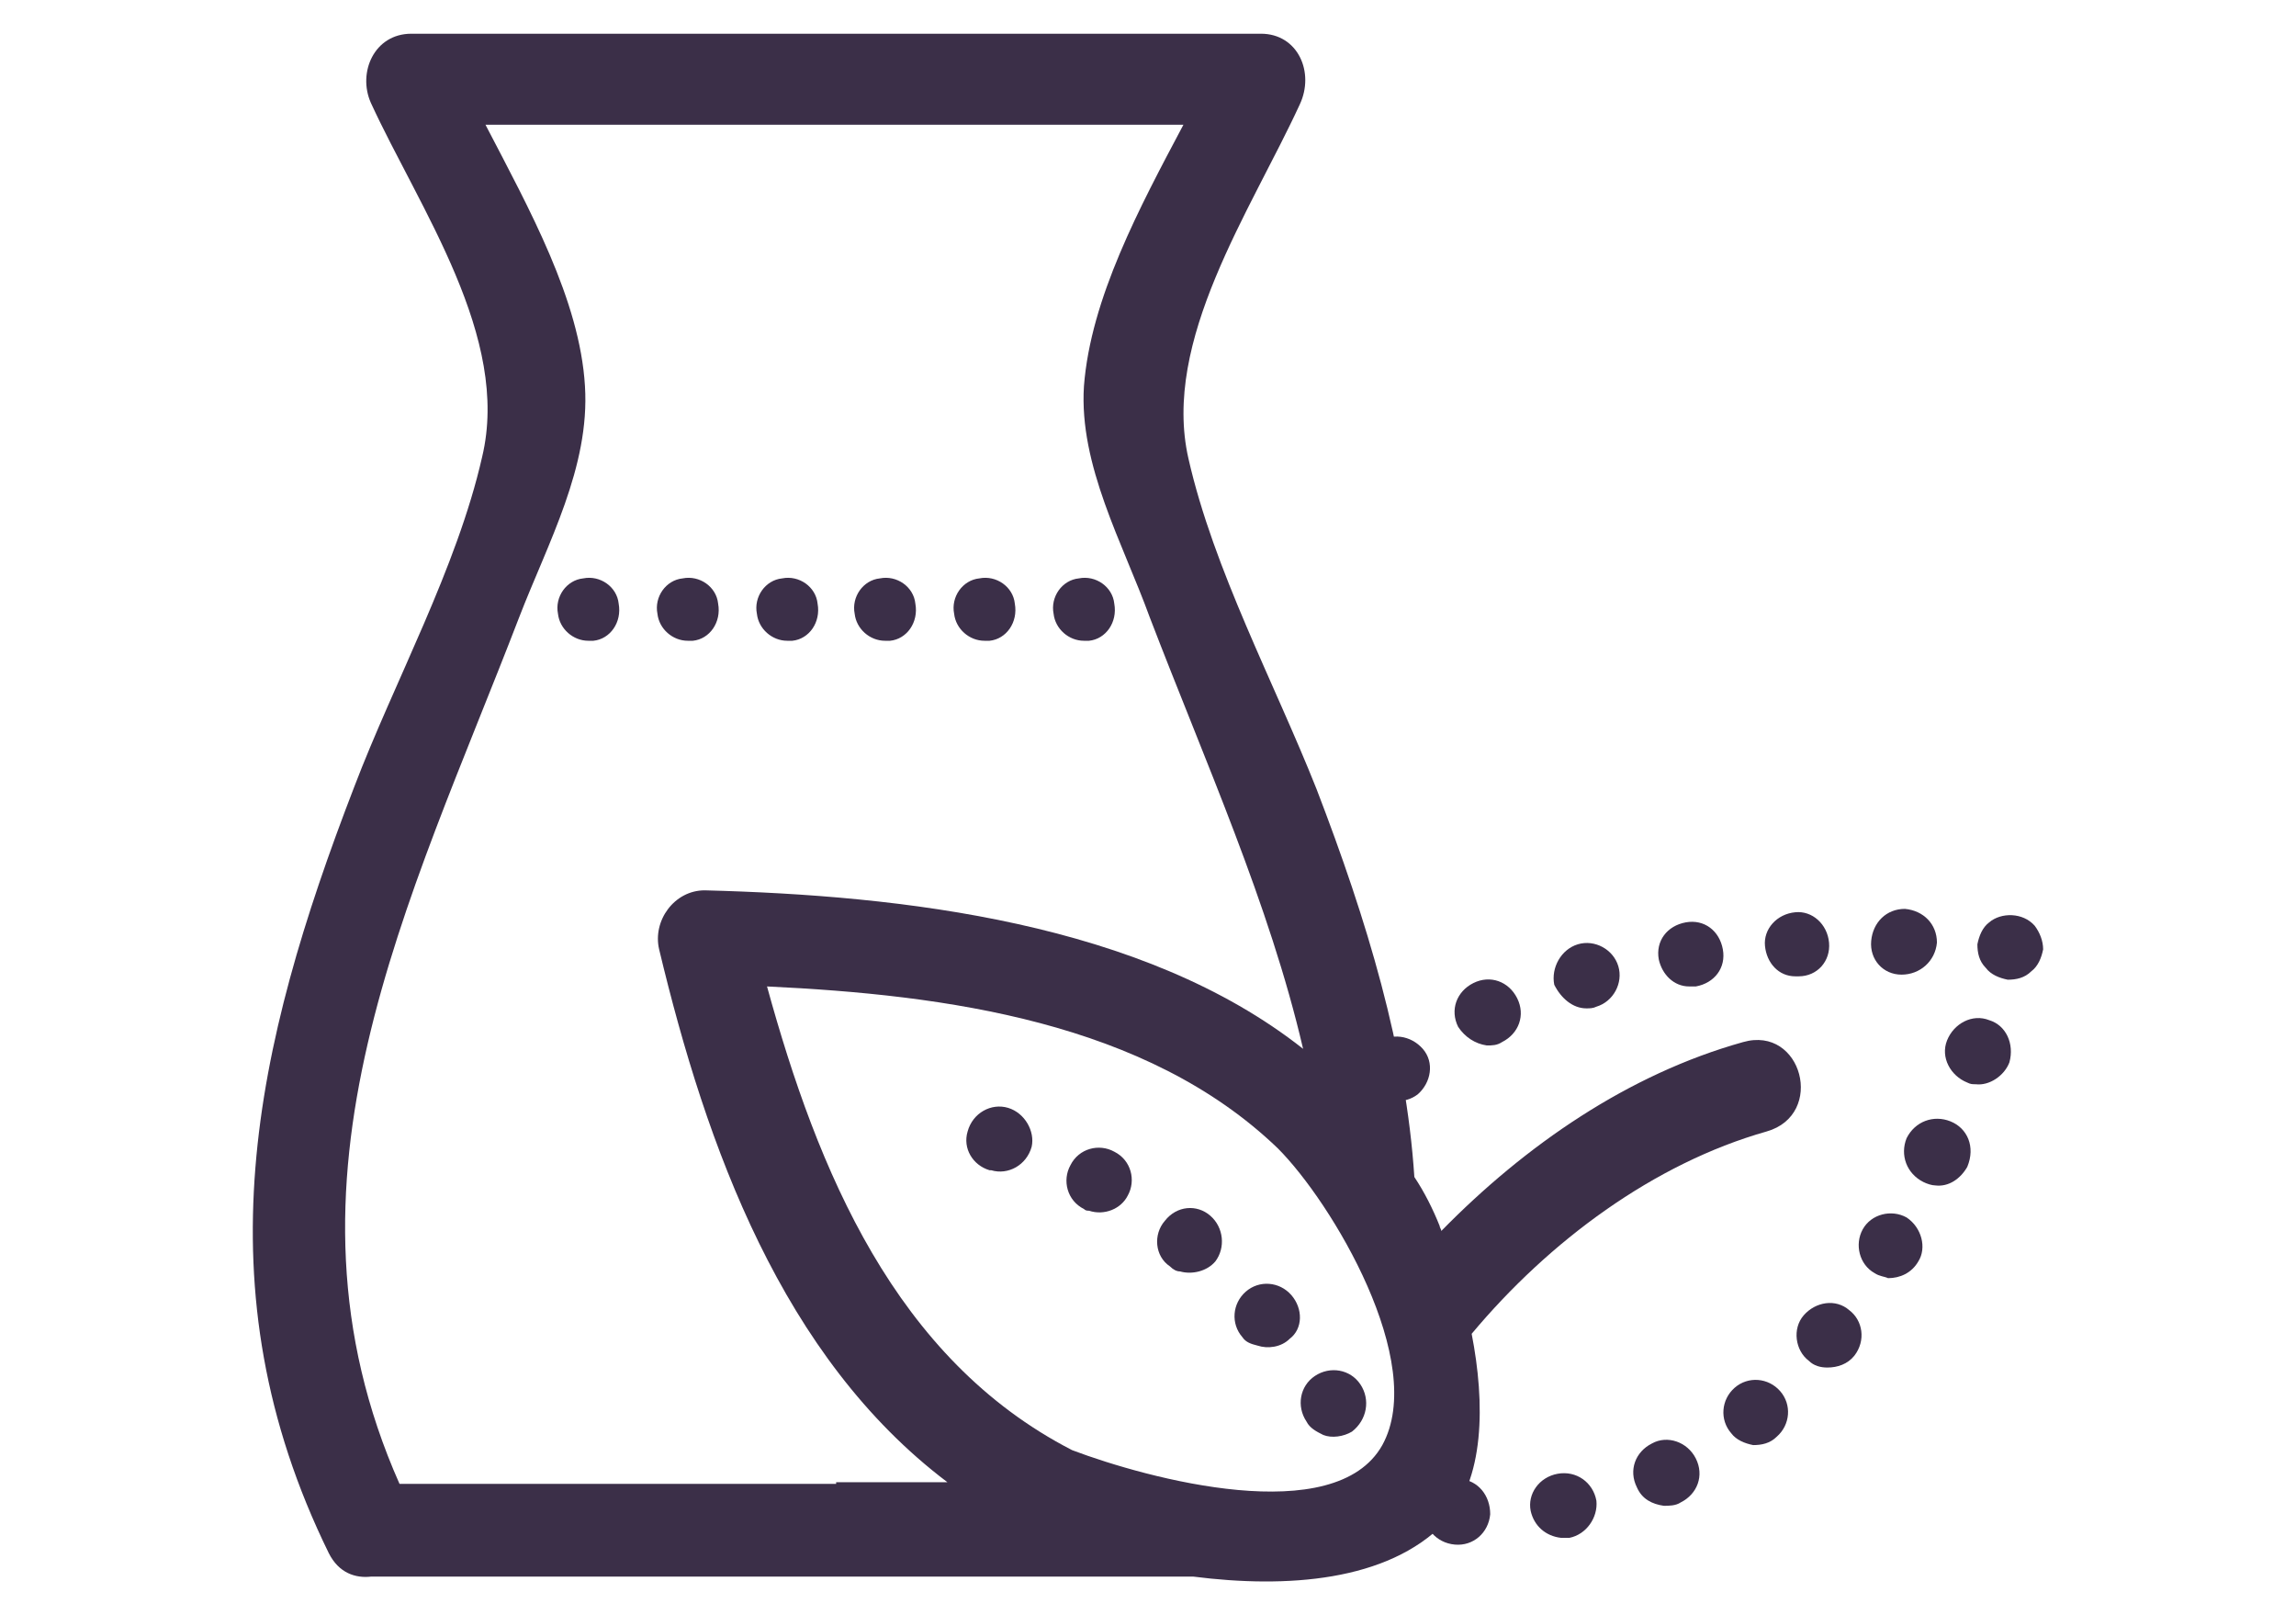 <?xml version="1.0" encoding="utf-8"?>
<!-- Generator: Adobe Illustrator 22.1.0, SVG Export Plug-In . SVG Version: 6.00 Build 0)  -->
<svg version="1.1" id="Layer_1" xmlns="http://www.w3.org/2000/svg" xmlns:xlink="http://www.w3.org/1999/xlink" x="0px" y="0px"
	 viewBox="0 0 136.2 95.8" style="enable-background:new 0 0 136.2 95.8;" xml:space="preserve">
<style type="text/css">
	.st0{fill:#3B2F48;}
</style>
<g>
	<path class="st0" d="M47,38c-0.1,0-0.2,0-0.3,0c-0.9,0-1.7-0.7-1.8-1.6c-0.2-1,0.5-2,1.5-2.1c1-0.2,2,0.5,2.1,1.5
		C48.7,36.9,48,37.9,47,38"/>
	<path class="st0" d="M35.2,38c-0.1,0-0.2,0-0.3,0c-0.9,0-1.7-0.7-1.8-1.6c-0.2-1,0.5-2,1.5-2.1c1-0.2,2,0.5,2.1,1.5
		C36.9,36.9,36.2,37.9,35.2,38"/>
	<path class="st0" d="M41.1,38c-0.1,0-0.2,0-0.3,0c-0.9,0-1.7-0.7-1.8-1.6c-0.2-1,0.5-2,1.5-2.1c1-0.2,2,0.5,2.1,1.5
		C42.8,36.9,42.1,37.9,41.1,38"/>
	<path class="st0" d="M52.8,38c-0.1,0-0.2,0-0.3,0c-0.9,0-1.7-0.7-1.8-1.6c-0.2-1,0.5-2,1.5-2.1c1-0.2,2,0.5,2.1,1.5
		C54.5,36.9,53.8,37.9,52.8,38"/>
	<path class="st0" d="M58.7,38c-0.1,0-0.2,0-0.3,0c-0.9,0-1.7-0.7-1.8-1.6c-0.2-1,0.5-2,1.5-2.1c1-0.2,2,0.5,2.1,1.5
		C60.4,36.9,59.7,37.9,58.7,38"/>
	<path class="st0" d="M64.6,38c-0.1,0-0.2,0-0.3,0c-0.9,0-1.7-0.7-1.8-1.6c-0.2-1,0.5-2,1.5-2.1c1-0.2,2,0.5,2.1,1.5
		C66.3,36.9,65.6,37.9,64.6,38"/>
	<path class="st0" d="M120.7,54.9c-0.7-0.8-2-0.8-2.7-0.2c-0.4,0.3-0.6,0.8-0.7,1.3c0,0.5,0.1,1,0.5,1.4c0.3,0.4,0.8,0.6,1.3,0.7
		c0.5,0,1-0.1,1.4-0.5c0.4-0.3,0.6-0.8,0.7-1.3C121.2,55.8,121,55.3,120.7,54.9"/>
	<path class="st0" d="M86.6,87.7c-1.1-0.1-2,0.7-2.1,1.8c-0.1,1.1,0.7,2,1.8,2.1c0,0,0,0,0,0c1.1,0.1,2-0.7,2.1-1.8
		C88.4,88.7,87.7,87.8,86.6,87.7"/>
	<path class="st0" d="M102.9,82.3c-0.8,0.7-0.9,1.9-0.2,2.7c0.3,0.4,0.8,0.6,1.3,0.7c0.5,0,1-0.1,1.4-0.5c0.8-0.7,0.9-1.9,0.2-2.7
		C104.9,81.7,103.7,81.6,102.9,82.3"/>
	<path class="st0" d="M109.7,77.7c-0.8-0.7-2-0.5-2.7,0.3h0c-0.7,0.8-0.5,2.1,0.3,2.7c0.3,0.3,0.7,0.4,1.1,0.4
		c0.6,0,1.2-0.2,1.6-0.7l0,0C110.7,79.5,110.5,78.3,109.7,77.7"/>
	<path class="st0" d="M92.4,87.4c-1.1,0.2-1.8,1.2-1.6,2.2c0.2,0.9,0.9,1.5,1.8,1.6c0.2,0,0.3,0,0.5,0c1-0.2,1.7-1.2,1.6-2.2
		C94.5,87.9,93.5,87.2,92.4,87.4"/>
	<path class="st0" d="M98,85.6c-1,0.5-1.4,1.6-0.9,2.6c0.3,0.7,0.9,1,1.6,1.1c0.3,0,0.7,0,1-0.2c1-0.5,1.4-1.6,0.9-2.6
		C100.1,85.5,98.9,85.1,98,85.6"/>
	<path class="st0" d="M118,60.5c-1-0.4-2.1,0.2-2.5,1.2c-0.4,1,0.2,2.1,1.2,2.5c0.2,0.1,0.3,0.1,0.5,0.1c0.8,0.1,1.7-0.5,2-1.3h0
		C119.5,61.9,119,60.8,118,60.5"/>
	<path class="st0" d="M115.7,66.5c-1-0.4-2.1,0-2.6,1c-0.4,1,0,2.1,1,2.6c0.2,0.1,0.5,0.2,0.7,0.2c0.8,0.1,1.5-0.4,1.9-1.1
		C117.2,68,116.7,66.9,115.7,66.5"/>
	<path class="st0" d="M113.1,72.2c-0.9-0.5-2.1-0.2-2.6,0.7h0c-0.5,0.9-0.2,2.1,0.7,2.6c0.3,0.2,0.6,0.2,0.8,0.3
		c0.7,0,1.4-0.3,1.8-1C114.3,74,114,72.8,113.1,72.2"/>
	<path class="st0" d="M112.8,57.8C112.8,57.8,112.8,57.8,112.8,57.8c1.1,0,2-0.8,2.1-1.9c0-1.1-0.8-1.9-1.9-2c-1.1,0-1.9,0.8-2,1.9
		C110.9,56.9,111.7,57.8,112.8,57.8"/>
	<path class="st0" d="M108.5,55.9c-0.1-1.1-1-1.9-2-1.8c-1.1,0.1-1.9,1-1.8,2c0.1,1,0.8,1.8,1.8,1.8c0.1,0,0.1,0,0.2,0
		C107.8,57.9,108.6,57,108.5,55.9"/>
	<path class="st0" d="M77.4,69.4c0.3,0.2,0.7,0.4,1,0.4c0.6,0,1.3-0.2,1.7-0.8c0.6-0.9,0.5-2.1-0.4-2.7c-0.9-0.6-2.1-0.4-2.7,0.4
		C76.4,67.5,76.6,68.7,77.4,69.4"/>
	<path class="st0" d="M82.8,65.3c0.5,0,0.9-0.1,1.3-0.4c0.8-0.7,1-1.9,0.3-2.7c-0.7-0.8-1.9-1-2.7-0.3c-0.9,0.7-1,1.9-0.3,2.7
		C81.8,65,82.3,65.2,82.8,65.3"/>
	<path class="st0" d="M100.2,58.5c0.1,0,0.3,0,0.4,0c1.1-0.2,1.8-1.1,1.6-2.2c-0.2-1.1-1.1-1.8-2.2-1.6c-1.1,0.2-1.8,1.1-1.6,2.2
		C98.6,57.8,99.3,58.5,100.2,58.5"/>
	<path class="st0" d="M88.2,62c0.3,0,0.6,0,0.9-0.2c1-0.5,1.4-1.6,0.9-2.6c-0.5-1-1.6-1.4-2.6-0.9l0,0c-1,0.5-1.4,1.6-0.9,2.6
		C86.9,61.5,87.5,61.9,88.2,62"/>
	<path class="st0" d="M94.1,59.8c0.2,0,0.4,0,0.6-0.1c1-0.3,1.6-1.4,1.3-2.4c-0.3-1-1.4-1.6-2.4-1.3c-1,0.3-1.6,1.4-1.4,2.4
		C92.6,59.2,93.3,59.8,94.1,59.8"/>
	<path class="st0" d="M76.6,76.8c-0.7-0.8-1.9-0.9-2.7-0.2c-0.8,0.7-0.9,1.9-0.2,2.7c0.2,0.3,0.5,0.4,0.9,0.5
		c0.6,0.2,1.4,0.1,1.9-0.4C77.3,78.8,77.3,77.6,76.6,76.8"/>
	<path class="st0" d="M66.1,68.3c-0.9-0.5-2.1-0.2-2.6,0.8c-0.5,0.9-0.2,2.1,0.8,2.6c0.1,0.1,0.2,0.1,0.3,0.1
		c0.9,0.3,1.9-0.1,2.3-0.9C67.4,70,67.1,68.8,66.1,68.3"/>
	<path class="st0" d="M80.7,82.1c-0.6-0.9-1.8-1.1-2.7-0.5c-0.9,0.6-1.1,1.8-0.5,2.7c0.2,0.4,0.6,0.6,1,0.8c0.5,0.2,1.2,0.1,1.7-0.2
		C81.1,84.2,81.3,83,80.7,82.1"/>
	<path class="st0" d="M71.8,72.1L71.8,72.1c-0.8-0.7-2-0.6-2.7,0.3c-0.7,0.8-0.6,2.1,0.3,2.7c0.2,0.2,0.4,0.3,0.6,0.3
		c0.7,0.2,1.6,0,2.1-0.6C72.7,74,72.6,72.8,71.8,72.1"/>
	<path class="st0" d="M59.8,65.7L59.8,65.7c-1-0.3-2.1,0.3-2.4,1.4c-0.3,1,0.3,2,1.3,2.3c0,0,0.1,0,0.1,0c1,0.3,2.1-0.3,2.4-1.4
		C61.4,67.1,60.8,66,59.8,65.7"/>
	<path class="st0" d="M82,85.7c-2.8,5-13.9,2-18.4,0.3c-10.5-5.4-15.1-16.6-18.1-27.5C56.1,59,68,60.6,75.8,68.1
		C79,71.3,84.7,80.8,82,85.7 M49.6,88L49.6,88H23.7c-8-18,0.6-34.5,7.1-51.4c1.7-4.4,4.2-8.9,3.9-13.7c-0.3-5.1-3.3-10.5-5.9-15.5
		h20.7h20.7c-2.6,4.9-5.5,10.3-5.9,15.5c-0.3,4.7,2.3,9.3,3.9,13.7c3.3,8.6,7.1,17,9.1,25.6c-9.5-7.5-23.8-9.1-35.5-9.4
		c-1.8,0-3.1,1.8-2.7,3.5c2.8,11.7,7.3,24.2,17.1,31.6H49.6z M103.4,61.8c-6.8,1.9-12.9,6.1-17.9,11.2c0-0.1-0.1-0.2-0.1-0.3
		c-0.4-1-0.9-2-1.5-2.9c-0.5-7.6-2.8-15.2-5.8-23c-2.5-6.3-6.1-13-7.6-19.6c-1.6-7,3.7-14.7,6.6-21C78,4.3,77,2,74.8,2H49.6H24.4
		c-2.2,0-3.2,2.3-2.4,4.1c2.9,6.3,8.3,13.9,6.6,21c-1.5,6.6-5.2,13.3-7.6,19.6c-5.9,15.3-9.2,29.7-1.5,45.4c0.6,1.2,1.6,1.5,2.5,1.4
		h27.5h0h21.3c5.5,0.7,11.5,0.3,14.9-3.2c2.4-2.5,2.4-7.1,1.6-11.2c4.6-5.5,10.8-10.1,17.5-12C108.3,66.1,106.9,60.8,103.4,61.8"/>
</g>
</svg>

